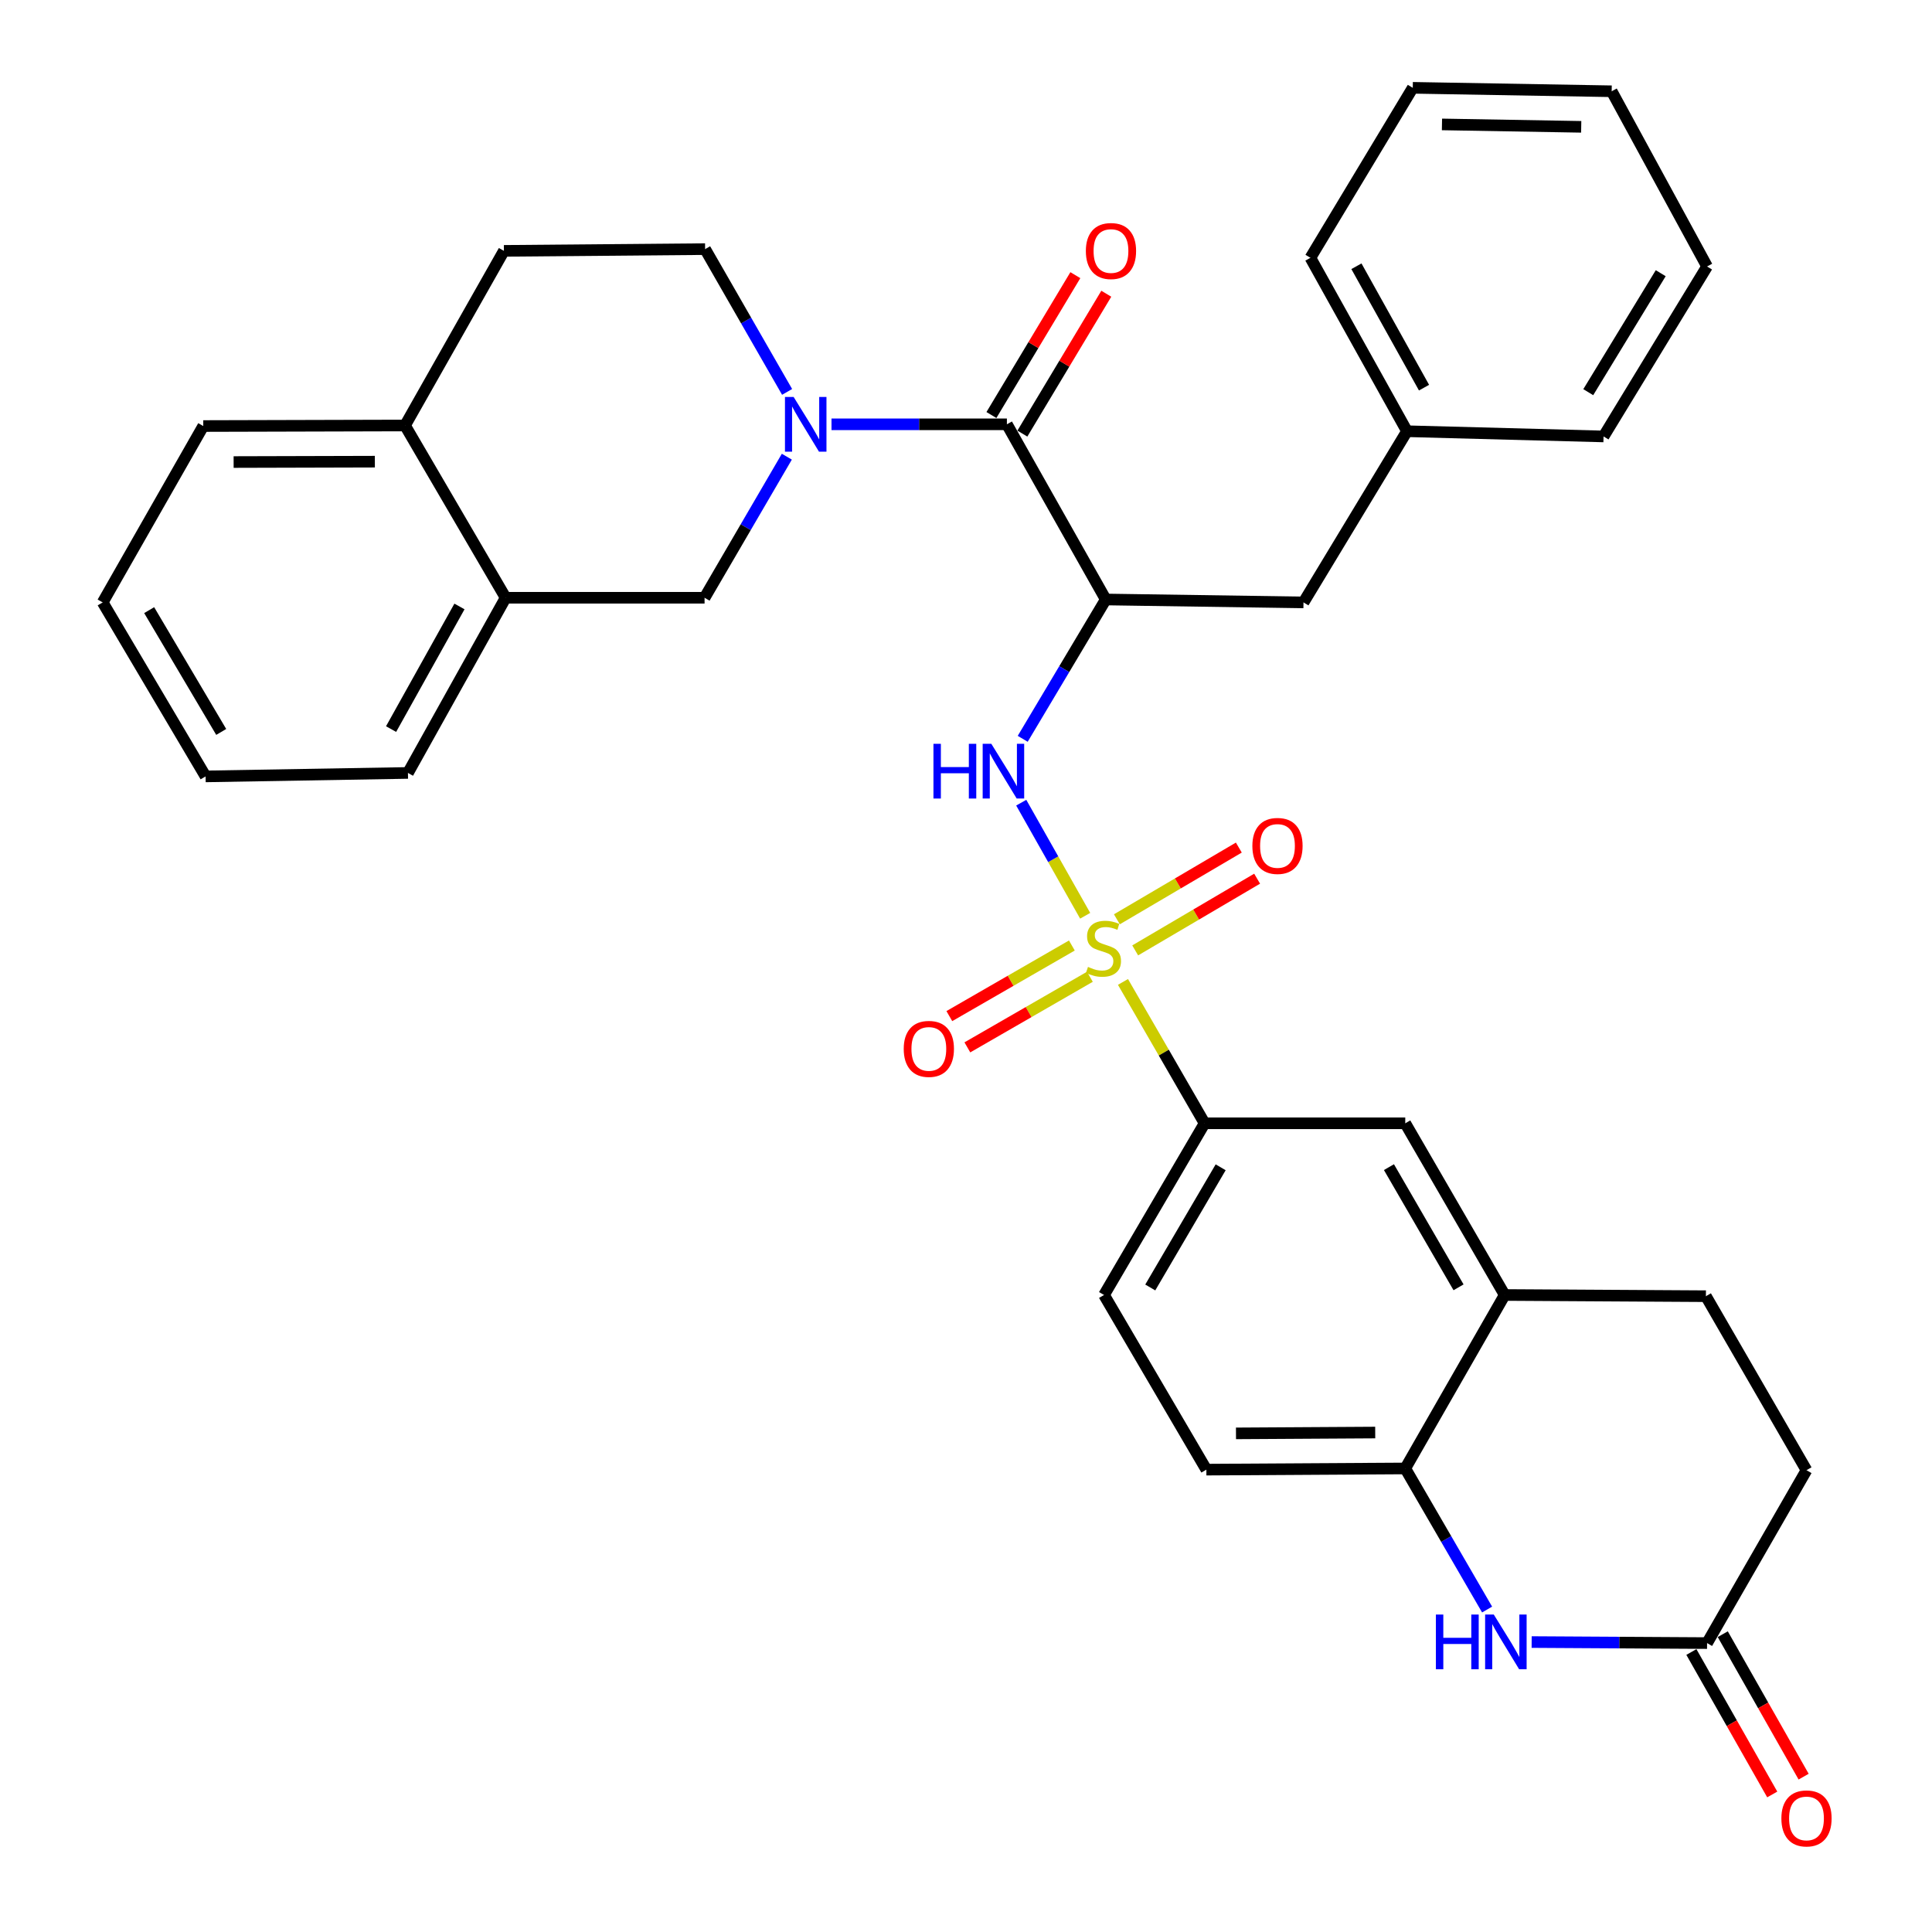 <?xml version='1.0' encoding='iso-8859-1'?>
<svg version='1.1' baseProfile='full'
              xmlns='http://www.w3.org/2000/svg'
                      xmlns:rdkit='http://www.rdkit.org/xml'
                      xmlns:xlink='http://www.w3.org/1999/xlink'
                  xml:space='preserve'
width='1000px' height='1000px' viewBox='0 0 1000 1000'>
<!-- END OF HEADER -->
<rect style='opacity:1.0;fill:#FFFFFF;stroke:none' width='1000' height='1000' x='0' y='0'> </rect>
<path class='bond-3' d='M 561.678,473.999 L 545.135,444.733' style='fill:none;fill-rule:evenodd;stroke:#CCCC00;stroke-width:6px;stroke-linecap:butt;stroke-linejoin:miter;stroke-opacity:1' />
<path class='bond-3' d='M 545.135,444.733 L 528.591,415.466' style='fill:none;fill-rule:evenodd;stroke:#0000FF;stroke-width:6px;stroke-linecap:butt;stroke-linejoin:miter;stroke-opacity:1' />
<path class='bond-5' d='M 581.25,508.247 L 602.376,544.833' style='fill:none;fill-rule:evenodd;stroke:#CCCC00;stroke-width:6px;stroke-linecap:butt;stroke-linejoin:miter;stroke-opacity:1' />
<path class='bond-5' d='M 602.376,544.833 L 623.502,581.419' style='fill:none;fill-rule:evenodd;stroke:#000000;stroke-width:6px;stroke-linecap:butt;stroke-linejoin:miter;stroke-opacity:1' />
<path class='bond-10' d='M 587.574,491.924 L 619.13,473.365' style='fill:none;fill-rule:evenodd;stroke:#CCCC00;stroke-width:6px;stroke-linecap:butt;stroke-linejoin:miter;stroke-opacity:1' />
<path class='bond-10' d='M 619.13,473.365 L 650.686,454.805' style='fill:none;fill-rule:evenodd;stroke:#FF0000;stroke-width:6px;stroke-linecap:butt;stroke-linejoin:miter;stroke-opacity:1' />
<path class='bond-10' d='M 578.104,475.822 L 609.66,457.263' style='fill:none;fill-rule:evenodd;stroke:#CCCC00;stroke-width:6px;stroke-linecap:butt;stroke-linejoin:miter;stroke-opacity:1' />
<path class='bond-10' d='M 609.66,457.263 L 641.216,438.704' style='fill:none;fill-rule:evenodd;stroke:#FF0000;stroke-width:6px;stroke-linecap:butt;stroke-linejoin:miter;stroke-opacity:1' />
<path class='bond-11' d='M 554.796,489.391 L 523.085,507.663' style='fill:none;fill-rule:evenodd;stroke:#CCCC00;stroke-width:6px;stroke-linecap:butt;stroke-linejoin:miter;stroke-opacity:1' />
<path class='bond-11' d='M 523.085,507.663 L 491.375,525.934' style='fill:none;fill-rule:evenodd;stroke:#FF0000;stroke-width:6px;stroke-linecap:butt;stroke-linejoin:miter;stroke-opacity:1' />
<path class='bond-11' d='M 564.122,505.577 L 532.411,523.848' style='fill:none;fill-rule:evenodd;stroke:#CCCC00;stroke-width:6px;stroke-linecap:butt;stroke-linejoin:miter;stroke-opacity:1' />
<path class='bond-11' d='M 532.411,523.848 L 500.701,542.119' style='fill:none;fill-rule:evenodd;stroke:#FF0000;stroke-width:6px;stroke-linecap:butt;stroke-linejoin:miter;stroke-opacity:1' />
<path class='bond-0' d='M 572.34,310.293 L 550.847,346.351' style='fill:none;fill-rule:evenodd;stroke:#000000;stroke-width:6px;stroke-linecap:butt;stroke-linejoin:miter;stroke-opacity:1' />
<path class='bond-0' d='M 550.847,346.351 L 529.354,382.41' style='fill:none;fill-rule:evenodd;stroke:#0000FF;stroke-width:6px;stroke-linecap:butt;stroke-linejoin:miter;stroke-opacity:1' />
<path class='bond-2' d='M 572.34,310.293 L 521.168,219.623' style='fill:none;fill-rule:evenodd;stroke:#000000;stroke-width:6px;stroke-linecap:butt;stroke-linejoin:miter;stroke-opacity:1' />
<path class='bond-14' d='M 572.34,310.293 L 674.684,311.808' style='fill:none;fill-rule:evenodd;stroke:#000000;stroke-width:6px;stroke-linecap:butt;stroke-linejoin:miter;stroke-opacity:1' />
<path class='bond-1' d='M 430.381,219.623 L 475.774,219.623' style='fill:none;fill-rule:evenodd;stroke:#0000FF;stroke-width:6px;stroke-linecap:butt;stroke-linejoin:miter;stroke-opacity:1' />
<path class='bond-1' d='M 475.774,219.623 L 521.168,219.623' style='fill:none;fill-rule:evenodd;stroke:#000000;stroke-width:6px;stroke-linecap:butt;stroke-linejoin:miter;stroke-opacity:1' />
<path class='bond-7' d='M 407.265,236.381 L 385.974,272.891' style='fill:none;fill-rule:evenodd;stroke:#0000FF;stroke-width:6px;stroke-linecap:butt;stroke-linejoin:miter;stroke-opacity:1' />
<path class='bond-7' d='M 385.974,272.891 L 364.683,309.4' style='fill:none;fill-rule:evenodd;stroke:#000000;stroke-width:6px;stroke-linecap:butt;stroke-linejoin:miter;stroke-opacity:1' />
<path class='bond-15' d='M 407.405,202.849 L 386.184,165.896' style='fill:none;fill-rule:evenodd;stroke:#0000FF;stroke-width:6px;stroke-linecap:butt;stroke-linejoin:miter;stroke-opacity:1' />
<path class='bond-15' d='M 386.184,165.896 L 364.963,128.943' style='fill:none;fill-rule:evenodd;stroke:#000000;stroke-width:6px;stroke-linecap:butt;stroke-linejoin:miter;stroke-opacity:1' />
<path class='bond-16' d='M 529.176,224.429 L 550.898,188.229' style='fill:none;fill-rule:evenodd;stroke:#000000;stroke-width:6px;stroke-linecap:butt;stroke-linejoin:miter;stroke-opacity:1' />
<path class='bond-16' d='M 550.898,188.229 L 572.619,152.029' style='fill:none;fill-rule:evenodd;stroke:#FF0000;stroke-width:6px;stroke-linecap:butt;stroke-linejoin:miter;stroke-opacity:1' />
<path class='bond-16' d='M 513.159,214.817 L 534.88,178.617' style='fill:none;fill-rule:evenodd;stroke:#000000;stroke-width:6px;stroke-linecap:butt;stroke-linejoin:miter;stroke-opacity:1' />
<path class='bond-16' d='M 534.88,178.617 L 556.602,142.418' style='fill:none;fill-rule:evenodd;stroke:#FF0000;stroke-width:6px;stroke-linecap:butt;stroke-linejoin:miter;stroke-opacity:1' />
<path class='bond-4' d='M 769.718,833.094 L 748.54,796.582' style='fill:none;fill-rule:evenodd;stroke:#0000FF;stroke-width:6px;stroke-linecap:butt;stroke-linejoin:miter;stroke-opacity:1' />
<path class='bond-4' d='M 748.54,796.582 L 727.361,760.071' style='fill:none;fill-rule:evenodd;stroke:#000000;stroke-width:6px;stroke-linecap:butt;stroke-linejoin:miter;stroke-opacity:1' />
<path class='bond-8' d='M 792.78,849.927 L 838.178,850.194' style='fill:none;fill-rule:evenodd;stroke:#0000FF;stroke-width:6px;stroke-linecap:butt;stroke-linejoin:miter;stroke-opacity:1' />
<path class='bond-8' d='M 838.178,850.194 L 883.576,850.46' style='fill:none;fill-rule:evenodd;stroke:#000000;stroke-width:6px;stroke-linecap:butt;stroke-linejoin:miter;stroke-opacity:1' />
<path class='bond-12' d='M 623.502,581.419 L 727.361,581.419' style='fill:none;fill-rule:evenodd;stroke:#000000;stroke-width:6px;stroke-linecap:butt;stroke-linejoin:miter;stroke-opacity:1' />
<path class='bond-18' d='M 623.502,581.419 L 571.447,670.283' style='fill:none;fill-rule:evenodd;stroke:#000000;stroke-width:6px;stroke-linecap:butt;stroke-linejoin:miter;stroke-opacity:1' />
<path class='bond-18' d='M 631.812,604.191 L 595.374,666.395' style='fill:none;fill-rule:evenodd;stroke:#000000;stroke-width:6px;stroke-linecap:butt;stroke-linejoin:miter;stroke-opacity:1' />
<path class='bond-6' d='M 727.361,760.071 L 624.415,760.683' style='fill:none;fill-rule:evenodd;stroke:#000000;stroke-width:6px;stroke-linecap:butt;stroke-linejoin:miter;stroke-opacity:1' />
<path class='bond-6' d='M 711.808,741.483 L 639.746,741.912' style='fill:none;fill-rule:evenodd;stroke:#000000;stroke-width:6px;stroke-linecap:butt;stroke-linejoin:miter;stroke-opacity:1' />
<path class='bond-34' d='M 727.361,760.071 L 778.824,670.283' style='fill:none;fill-rule:evenodd;stroke:#000000;stroke-width:6px;stroke-linecap:butt;stroke-linejoin:miter;stroke-opacity:1' />
<path class='bond-13' d='M 364.683,309.4 L 261.715,309.4' style='fill:none;fill-rule:evenodd;stroke:#000000;stroke-width:6px;stroke-linecap:butt;stroke-linejoin:miter;stroke-opacity:1' />
<path class='bond-20' d='M 875.454,855.071 L 896.381,891.942' style='fill:none;fill-rule:evenodd;stroke:#000000;stroke-width:6px;stroke-linecap:butt;stroke-linejoin:miter;stroke-opacity:1' />
<path class='bond-20' d='M 896.381,891.942 L 917.309,928.814' style='fill:none;fill-rule:evenodd;stroke:#FF0000;stroke-width:6px;stroke-linecap:butt;stroke-linejoin:miter;stroke-opacity:1' />
<path class='bond-20' d='M 891.699,845.85 L 912.627,882.722' style='fill:none;fill-rule:evenodd;stroke:#000000;stroke-width:6px;stroke-linecap:butt;stroke-linejoin:miter;stroke-opacity:1' />
<path class='bond-20' d='M 912.627,882.722 L 933.555,919.593' style='fill:none;fill-rule:evenodd;stroke:#FF0000;stroke-width:6px;stroke-linecap:butt;stroke-linejoin:miter;stroke-opacity:1' />
<path class='bond-35' d='M 883.576,850.46 L 935.039,760.974' style='fill:none;fill-rule:evenodd;stroke:#000000;stroke-width:6px;stroke-linecap:butt;stroke-linejoin:miter;stroke-opacity:1' />
<path class='bond-9' d='M 778.824,670.283 L 727.361,581.419' style='fill:none;fill-rule:evenodd;stroke:#000000;stroke-width:6px;stroke-linecap:butt;stroke-linejoin:miter;stroke-opacity:1' />
<path class='bond-9' d='M 754.94,666.315 L 718.916,604.11' style='fill:none;fill-rule:evenodd;stroke:#000000;stroke-width:6px;stroke-linecap:butt;stroke-linejoin:miter;stroke-opacity:1' />
<path class='bond-21' d='M 778.824,670.283 L 882.974,670.906' style='fill:none;fill-rule:evenodd;stroke:#000000;stroke-width:6px;stroke-linecap:butt;stroke-linejoin:miter;stroke-opacity:1' />
<path class='bond-25' d='M 261.715,309.4 L 211.155,400.07' style='fill:none;fill-rule:evenodd;stroke:#000000;stroke-width:6px;stroke-linecap:butt;stroke-linejoin:miter;stroke-opacity:1' />
<path class='bond-25' d='M 237.817,313.903 L 202.425,377.372' style='fill:none;fill-rule:evenodd;stroke:#000000;stroke-width:6px;stroke-linecap:butt;stroke-linejoin:miter;stroke-opacity:1' />
<path class='bond-37' d='M 261.715,309.4 L 209.64,220.235' style='fill:none;fill-rule:evenodd;stroke:#000000;stroke-width:6px;stroke-linecap:butt;stroke-linejoin:miter;stroke-opacity:1' />
<path class='bond-24' d='M 674.684,311.808 L 728.254,223.203' style='fill:none;fill-rule:evenodd;stroke:#000000;stroke-width:6px;stroke-linecap:butt;stroke-linejoin:miter;stroke-opacity:1' />
<path class='bond-22' d='M 364.963,128.943 L 260.823,129.846' style='fill:none;fill-rule:evenodd;stroke:#000000;stroke-width:6px;stroke-linecap:butt;stroke-linejoin:miter;stroke-opacity:1' />
<path class='bond-17' d='M 209.64,220.235 L 260.823,129.846' style='fill:none;fill-rule:evenodd;stroke:#000000;stroke-width:6px;stroke-linecap:butt;stroke-linejoin:miter;stroke-opacity:1' />
<path class='bond-26' d='M 209.64,220.235 L 105.21,220.515' style='fill:none;fill-rule:evenodd;stroke:#000000;stroke-width:6px;stroke-linecap:butt;stroke-linejoin:miter;stroke-opacity:1' />
<path class='bond-26' d='M 194.026,238.957 L 120.925,239.153' style='fill:none;fill-rule:evenodd;stroke:#000000;stroke-width:6px;stroke-linecap:butt;stroke-linejoin:miter;stroke-opacity:1' />
<path class='bond-19' d='M 571.447,670.283 L 624.415,760.683' style='fill:none;fill-rule:evenodd;stroke:#000000;stroke-width:6px;stroke-linecap:butt;stroke-linejoin:miter;stroke-opacity:1' />
<path class='bond-23' d='M 882.974,670.906 L 935.039,760.974' style='fill:none;fill-rule:evenodd;stroke:#000000;stroke-width:6px;stroke-linecap:butt;stroke-linejoin:miter;stroke-opacity:1' />
<path class='bond-27' d='M 728.254,223.203 L 678.265,133.436' style='fill:none;fill-rule:evenodd;stroke:#000000;stroke-width:6px;stroke-linecap:butt;stroke-linejoin:miter;stroke-opacity:1' />
<path class='bond-27' d='M 737.075,200.65 L 702.083,137.813' style='fill:none;fill-rule:evenodd;stroke:#000000;stroke-width:6px;stroke-linecap:butt;stroke-linejoin:miter;stroke-opacity:1' />
<path class='bond-28' d='M 728.254,223.203 L 829.996,225.901' style='fill:none;fill-rule:evenodd;stroke:#000000;stroke-width:6px;stroke-linecap:butt;stroke-linejoin:miter;stroke-opacity:1' />
<path class='bond-29' d='M 211.155,400.07 L 106.414,401.865' style='fill:none;fill-rule:evenodd;stroke:#000000;stroke-width:6px;stroke-linecap:butt;stroke-linejoin:miter;stroke-opacity:1' />
<path class='bond-30' d='M 105.21,220.515 L 53.145,311.808' style='fill:none;fill-rule:evenodd;stroke:#000000;stroke-width:6px;stroke-linecap:butt;stroke-linejoin:miter;stroke-opacity:1' />
<path class='bond-31' d='M 678.265,133.436 L 731.243,45.455' style='fill:none;fill-rule:evenodd;stroke:#000000;stroke-width:6px;stroke-linecap:butt;stroke-linejoin:miter;stroke-opacity:1' />
<path class='bond-32' d='M 829.996,225.901 L 883.576,137.93' style='fill:none;fill-rule:evenodd;stroke:#000000;stroke-width:6px;stroke-linecap:butt;stroke-linejoin:miter;stroke-opacity:1' />
<path class='bond-32' d='M 822.08,202.989 L 859.586,141.409' style='fill:none;fill-rule:evenodd;stroke:#000000;stroke-width:6px;stroke-linecap:butt;stroke-linejoin:miter;stroke-opacity:1' />
<path class='bond-38' d='M 106.414,401.865 L 53.145,311.808' style='fill:none;fill-rule:evenodd;stroke:#000000;stroke-width:6px;stroke-linecap:butt;stroke-linejoin:miter;stroke-opacity:1' />
<path class='bond-38' d='M 114.501,378.847 L 77.213,315.806' style='fill:none;fill-rule:evenodd;stroke:#000000;stroke-width:6px;stroke-linecap:butt;stroke-linejoin:miter;stroke-opacity:1' />
<path class='bond-36' d='M 731.243,45.455 L 834.199,47.239' style='fill:none;fill-rule:evenodd;stroke:#000000;stroke-width:6px;stroke-linecap:butt;stroke-linejoin:miter;stroke-opacity:1' />
<path class='bond-36' d='M 746.362,64.399 L 818.432,65.649' style='fill:none;fill-rule:evenodd;stroke:#000000;stroke-width:6px;stroke-linecap:butt;stroke-linejoin:miter;stroke-opacity:1' />
<path class='bond-33' d='M 883.576,137.93 L 834.199,47.239' style='fill:none;fill-rule:evenodd;stroke:#000000;stroke-width:6px;stroke-linecap:butt;stroke-linejoin:miter;stroke-opacity:1' />
<path  class='atom-0' d='M 563.146 500.47
Q 563.466 500.59, 564.786 501.15
Q 566.106 501.71, 567.546 502.07
Q 569.026 502.39, 570.466 502.39
Q 573.146 502.39, 574.706 501.11
Q 576.266 499.79, 576.266 497.51
Q 576.266 495.95, 575.466 494.99
Q 574.706 494.03, 573.506 493.51
Q 572.306 492.99, 570.306 492.39
Q 567.786 491.63, 566.266 490.91
Q 564.786 490.19, 563.706 488.67
Q 562.666 487.15, 562.666 484.59
Q 562.666 481.03, 565.066 478.83
Q 567.506 476.63, 572.306 476.63
Q 575.586 476.63, 579.306 478.19
L 578.386 481.27
Q 574.986 479.87, 572.426 479.87
Q 569.666 479.87, 568.146 481.03
Q 566.626 482.15, 566.666 484.11
Q 566.666 485.63, 567.426 486.55
Q 568.226 487.47, 569.346 487.99
Q 570.506 488.51, 572.426 489.11
Q 574.986 489.91, 576.506 490.71
Q 578.026 491.51, 579.106 493.15
Q 580.226 494.75, 580.226 497.51
Q 580.226 501.43, 577.586 503.55
Q 574.986 505.63, 570.626 505.63
Q 568.106 505.63, 566.186 505.07
Q 564.306 504.55, 562.066 503.63
L 563.146 500.47
' fill='#CCCC00'/>
<path  class='atom-2' d='M 410.778 205.463
L 420.058 220.463
Q 420.978 221.943, 422.458 224.623
Q 423.938 227.303, 424.018 227.463
L 424.018 205.463
L 427.778 205.463
L 427.778 233.783
L 423.898 233.783
L 413.938 217.383
Q 412.778 215.463, 411.538 213.263
Q 410.338 211.063, 409.978 210.383
L 409.978 233.783
L 406.298 233.783
L 406.298 205.463
L 410.778 205.463
' fill='#0000FF'/>
<path  class='atom-4' d='M 483.152 384.997
L 486.992 384.997
L 486.992 397.037
L 501.472 397.037
L 501.472 384.997
L 505.312 384.997
L 505.312 413.317
L 501.472 413.317
L 501.472 400.237
L 486.992 400.237
L 486.992 413.317
L 483.152 413.317
L 483.152 384.997
' fill='#0000FF'/>
<path  class='atom-4' d='M 513.112 384.997
L 522.392 399.997
Q 523.312 401.477, 524.792 404.157
Q 526.272 406.837, 526.352 406.997
L 526.352 384.997
L 530.112 384.997
L 530.112 413.317
L 526.232 413.317
L 516.272 396.917
Q 515.112 394.997, 513.872 392.797
Q 512.672 390.597, 512.312 389.917
L 512.312 413.317
L 508.632 413.317
L 508.632 384.997
L 513.112 384.997
' fill='#0000FF'/>
<path  class='atom-5' d='M 743.216 835.688
L 747.056 835.688
L 747.056 847.728
L 761.536 847.728
L 761.536 835.688
L 765.376 835.688
L 765.376 864.008
L 761.536 864.008
L 761.536 850.928
L 747.056 850.928
L 747.056 864.008
L 743.216 864.008
L 743.216 835.688
' fill='#0000FF'/>
<path  class='atom-5' d='M 773.176 835.688
L 782.456 850.688
Q 783.376 852.168, 784.856 854.848
Q 786.336 857.528, 786.416 857.688
L 786.416 835.688
L 790.176 835.688
L 790.176 864.008
L 786.296 864.008
L 776.336 847.608
Q 775.176 845.688, 773.936 843.488
Q 772.736 841.288, 772.376 840.608
L 772.376 864.008
L 768.696 864.008
L 768.696 835.688
L 773.176 835.688
' fill='#0000FF'/>
<path  class='atom-11' d='M 648.224 437.852
Q 648.224 431.052, 651.584 427.252
Q 654.944 423.452, 661.224 423.452
Q 667.504 423.452, 670.864 427.252
Q 674.224 431.052, 674.224 437.852
Q 674.224 444.732, 670.824 448.652
Q 667.424 452.532, 661.224 452.532
Q 654.984 452.532, 651.584 448.652
Q 648.224 444.772, 648.224 437.852
M 661.224 449.332
Q 665.544 449.332, 667.864 446.452
Q 670.224 443.532, 670.224 437.852
Q 670.224 432.292, 667.864 429.492
Q 665.544 426.652, 661.224 426.652
Q 656.904 426.652, 654.544 429.452
Q 652.224 432.252, 652.224 437.852
Q 652.224 443.572, 654.544 446.452
Q 656.904 449.332, 661.224 449.332
' fill='#FF0000'/>
<path  class='atom-12' d='M 467.767 542.905
Q 467.767 536.105, 471.127 532.305
Q 474.487 528.505, 480.767 528.505
Q 487.047 528.505, 490.407 532.305
Q 493.767 536.105, 493.767 542.905
Q 493.767 549.785, 490.367 553.705
Q 486.967 557.585, 480.767 557.585
Q 474.527 557.585, 471.127 553.705
Q 467.767 549.825, 467.767 542.905
M 480.767 554.385
Q 485.087 554.385, 487.407 551.505
Q 489.767 548.585, 489.767 542.905
Q 489.767 537.345, 487.407 534.545
Q 485.087 531.705, 480.767 531.705
Q 476.447 531.705, 474.087 534.505
Q 471.767 537.305, 471.767 542.905
Q 471.767 548.625, 474.087 551.505
Q 476.447 554.385, 480.767 554.385
' fill='#FF0000'/>
<path  class='atom-17' d='M 562.038 129.926
Q 562.038 123.126, 565.398 119.326
Q 568.758 115.526, 575.038 115.526
Q 581.318 115.526, 584.678 119.326
Q 588.038 123.126, 588.038 129.926
Q 588.038 136.806, 584.638 140.726
Q 581.238 144.606, 575.038 144.606
Q 568.798 144.606, 565.398 140.726
Q 562.038 136.846, 562.038 129.926
M 575.038 141.406
Q 579.358 141.406, 581.678 138.526
Q 584.038 135.606, 584.038 129.926
Q 584.038 124.366, 581.678 121.566
Q 579.358 118.726, 575.038 118.726
Q 570.718 118.726, 568.358 121.526
Q 566.038 124.326, 566.038 129.926
Q 566.038 135.646, 568.358 138.526
Q 570.718 141.406, 575.038 141.406
' fill='#FF0000'/>
<path  class='atom-21' d='M 922.039 941.21
Q 922.039 934.41, 925.399 930.61
Q 928.759 926.81, 935.039 926.81
Q 941.319 926.81, 944.679 930.61
Q 948.039 934.41, 948.039 941.21
Q 948.039 948.09, 944.639 952.01
Q 941.239 955.89, 935.039 955.89
Q 928.799 955.89, 925.399 952.01
Q 922.039 948.13, 922.039 941.21
M 935.039 952.69
Q 939.359 952.69, 941.679 949.81
Q 944.039 946.89, 944.039 941.21
Q 944.039 935.65, 941.679 932.85
Q 939.359 930.01, 935.039 930.01
Q 930.719 930.01, 928.359 932.81
Q 926.039 935.61, 926.039 941.21
Q 926.039 946.93, 928.359 949.81
Q 930.719 952.69, 935.039 952.69
' fill='#FF0000'/>
</svg>
